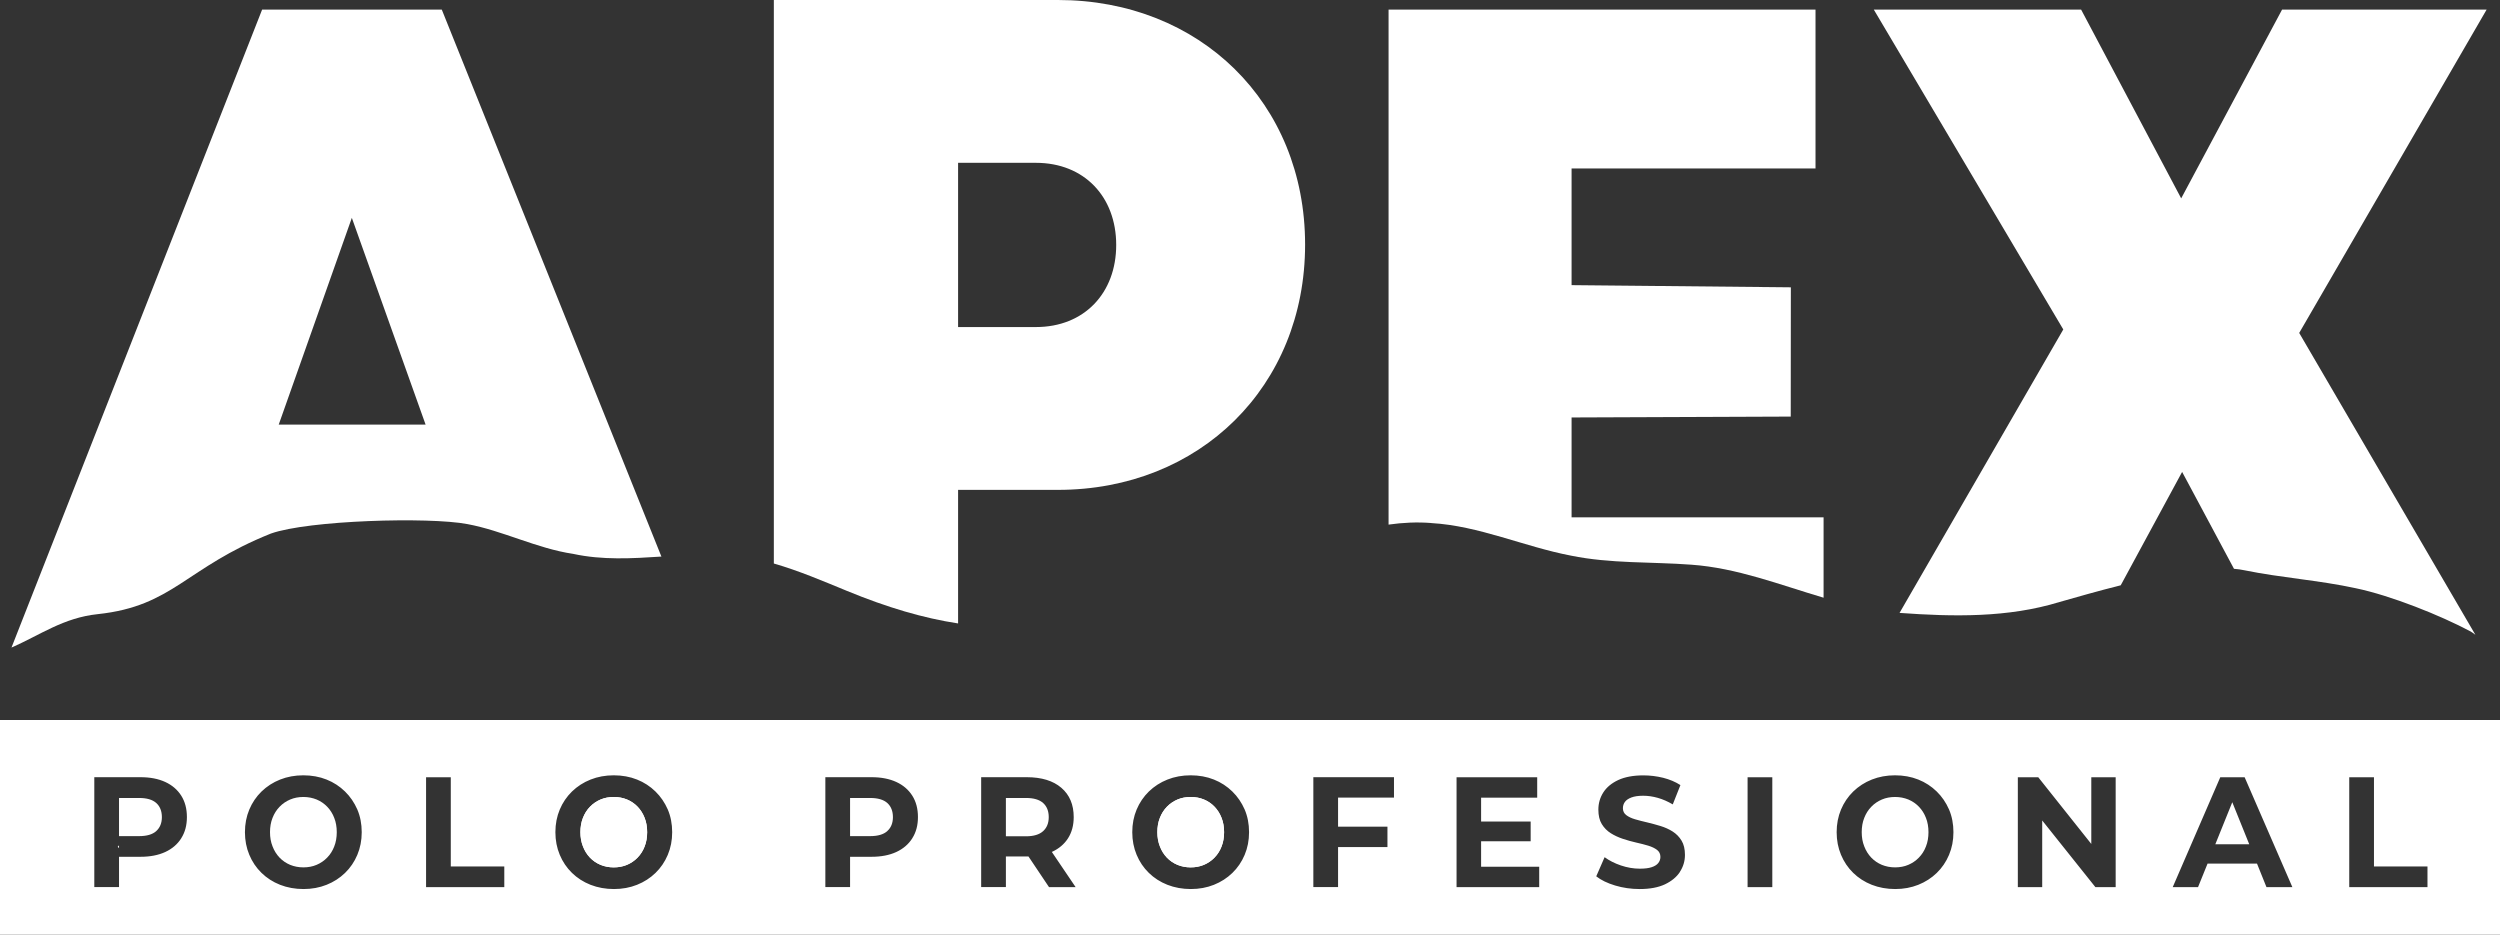 <?xml version="1.0" encoding="UTF-8"?><svg id="Capa_2" xmlns="http://www.w3.org/2000/svg" viewBox="0 0 424.7 158.79"><rect x="0" y="0" width="424.7" height="158.79" fill="#333333" stroke="none"/><defs><style>.cls-1{fill:#fff;}</style></defs><g id="Capa_1-2"><path class="cls-1" d="M177.2,141.2c.64-.58.96-1.37.96-2.39s-.32-1.83-.96-2.4c-.64-.57-1.61-.85-2.9-.85h-3.42v6.51h3.42c1.29,0,2.26-.29,2.9-.87Z"/><path class="cls-1" d="M150.73,141.18c.64-.57.96-1.36.96-2.37s-.32-1.83-.96-2.4c-.64-.57-1.61-.85-2.9-.85h-3.42v6.48h3.42c1.29,0,2.26-.28,2.9-.85Z"/><polygon class="cls-1" points="379.22 136.28 376.34 143.42 382.1 143.42 379.22 136.28"/><path class="cls-1" d="M325.99,137.05c-.51-.53-1.11-.94-1.8-1.23-.69-.28-1.44-.43-2.25-.43s-1.56.14-2.24.43c-.68.29-1.28.69-1.8,1.23-.52.53-.92,1.17-1.2,1.89-.29.73-.43,1.54-.43,2.43s.14,1.68.43,2.41c.28.74.68,1.37,1.19,1.91.51.53,1.11.94,1.8,1.23.69.28,1.44.43,2.25.43s1.56-.14,2.24-.43c.68-.29,1.28-.69,1.8-1.23.52-.53.92-1.16,1.2-1.89.29-.73.43-1.54.43-2.43s-.14-1.7-.43-2.43c-.28-.73-.68-1.36-1.19-1.89Z"/><path class="cls-1" d="M55.59,137.05c-.51-.53-1.11-.94-1.8-1.23-.69-.28-1.44-.43-2.25-.43s-1.56.14-2.24.43c-.68.29-1.28.69-1.8,1.23-.52.53-.92,1.17-1.2,1.89-.29.73-.43,1.54-.43,2.43s.14,1.68.43,2.41c.28.74.68,1.37,1.19,1.91.51.53,1.11.94,1.8,1.23.69.28,1.44.43,2.25.43s1.56-.14,2.24-.43c.68-.29,1.28-.69,1.8-1.23.52-.53.92-1.16,1.2-1.89.29-.73.43-1.54.43-2.43s-.14-1.7-.43-2.43c-.28-.73-.68-1.36-1.19-1.89Z"/><path class="cls-1" d="M108.32,137.05c-.51-.53-1.11-.94-1.8-1.23-.69-.28-1.44-.43-2.25-.43s-1.56.14-2.24.43c-.68.29-1.28.69-1.8,1.23-.52.53-.92,1.17-1.2,1.89-.29.73-.43,1.54-.43,2.43s.14,1.68.43,2.41c.28.74.68,1.37,1.19,1.91.51.53,1.11.94,1.8,1.23.69.28,1.44.43,2.25.43s1.56-.14,2.24-.43c.68-.29,1.28-.69,1.8-1.23.52-.53.92-1.16,1.2-1.89.29-.73.43-1.54.43-2.43s-.14-1.7-.43-2.43c-.28-.73-.68-1.36-1.19-1.89Z"/><path class="cls-1" d="M206.33,137.05c-.51-.53-1.11-.94-1.8-1.23-.69-.28-1.44-.43-2.25-.43s-1.56.14-2.24.43c-.68.29-1.28.69-1.8,1.23-.52.53-.92,1.17-1.2,1.89-.29.73-.43,1.54-.43,2.43s.14,1.68.43,2.41c.28.74.68,1.37,1.19,1.91.51.53,1.11.94,1.8,1.23.69.28,1.44.43,2.25.43s1.56-.14,2.24-.43c.68-.29,1.28-.69,1.8-1.23.52-.53.92-1.16,1.2-1.89.29-.73.43-1.54.43-2.43s-.14-1.7-.43-2.43c-.28-.73-.68-1.36-1.19-1.89Z"/><path class="cls-1" d="M0,122.31v36.48h424.7v-36.48H0ZM30.79,142.41c-.64,1.01-1.55,1.79-2.72,2.33-1.17.54-2.57.81-4.2.81h-3.65v5.15h-4.2v-18.67h7.85c1.62,0,3.02.27,4.2.81,1.17.54,2.08,1.32,2.72,2.33.64,1.01.96,2.22.96,3.63s-.32,2.59-.96,3.6ZM60.7,145.23c-.5,1.18-1.2,2.21-2.09,3.07s-1.93,1.53-3.13,2.01c-1.2.48-2.51.72-3.92.72s-2.76-.24-3.98-.72c-1.22-.48-2.27-1.16-3.16-2.03-.89-.87-1.58-1.89-2.07-3.07-.49-1.17-.74-2.45-.74-3.84s.25-2.67.74-3.84,1.19-2.2,2.08-3.07c.9-.87,1.95-1.55,3.16-2.03,1.21-.48,2.52-.72,3.94-.72s2.75.24,3.95.72c1.2.48,2.24,1.16,3.13,2.03.89.87,1.58,1.89,2.09,3.05.5,1.17.75,2.45.75,3.86s-.25,2.67-.75,3.86ZM85.67,150.71h-13.29v-18.67h4.2v15.15h9.09v3.52ZM113.44,145.23c-.5,1.18-1.2,2.21-2.09,3.07s-1.93,1.53-3.13,2.01c-1.2.48-2.51.72-3.92.72s-2.76-.24-3.98-.72c-1.22-.48-2.27-1.16-3.16-2.03-.89-.87-1.58-1.89-2.07-3.07-.49-1.17-.74-2.45-.74-3.84s.25-2.67.74-3.84,1.19-2.2,2.08-3.07c.9-.87,1.95-1.55,3.16-2.03,1.21-.48,2.52-.72,3.94-.72s2.75.24,3.95.72c1.2.48,2.24,1.16,3.13,2.03.89.87,1.58,1.89,2.09,3.05.5,1.17.75,2.45.75,3.86s-.25,2.67-.75,3.86ZM154.98,142.41c-.64,1.01-1.55,1.79-2.72,2.33-1.17.54-2.57.81-4.2.81h-3.65v5.15h-4.2v-18.67h7.85c1.62,0,3.02.27,4.2.81,1.17.54,2.08,1.32,2.72,2.33s.96,2.22.96,3.63-.32,2.59-.96,3.6ZM178.21,150.71l-3.49-5.21c-.07,0-.13,0-.19,0h-3.65v5.2h-4.2v-18.67h7.74c2.52,0,4.48.6,5.88,1.8,1.4,1.2,2.1,2.86,2.1,4.98,0,1.39-.32,2.58-.96,3.59-.64,1-1.55,1.77-2.72,2.31-.01,0-.03,0-.04.01l4.05,5.99h-4.53ZM211.44,145.23c-.5,1.18-1.2,2.21-2.09,3.07s-1.93,1.53-3.13,2.01c-1.2.48-2.51.72-3.92.72s-2.76-.24-3.98-.72c-1.22-.48-2.27-1.16-3.16-2.03-.89-.87-1.58-1.89-2.07-3.07-.49-1.17-.74-2.45-.74-3.84s.25-2.67.74-3.84,1.19-2.2,2.08-3.07c.9-.87,1.95-1.55,3.16-2.03,1.21-.48,2.52-.72,3.94-.72s2.75.24,3.95.72c1.2.48,2.24,1.16,3.13,2.03.89.87,1.58,1.89,2.09,3.05.5,1.17.75,2.45.75,3.86s-.25,2.67-.75,3.86ZM236.82,135.5h-9.51v4.93h8.39v3.47h-8.39v6.8h-4.2v-18.67h13.7v3.47ZM261.48,150.71h-14.04v-18.67h13.7v3.47h-9.53v4.05h8.42v3.36h-8.42v4.32h9.87v3.47ZM285.39,148.12c-.57.87-1.42,1.57-2.55,2.11-1.13.53-2.56.8-4.29.8-1.45,0-2.84-.2-4.17-.6s-2.4-.92-3.21-1.56l1.42-3.25c.78.57,1.7,1.04,2.76,1.4,1.06.36,2.14.55,3.22.55.83,0,1.5-.08,2.01-.25.51-.17.89-.4,1.13-.71.24-.3.36-.65.36-1.04,0-.5-.19-.89-.57-1.19-.38-.29-.88-.53-1.5-.72s-1.31-.36-2.06-.53-1.5-.38-2.25-.63c-.75-.25-1.44-.57-2.06-.96-.62-.39-1.13-.91-1.52-1.55-.39-.64-.58-1.46-.58-2.45,0-1.07.28-2.04.84-2.92.56-.88,1.41-1.58,2.54-2.11,1.13-.52,2.55-.79,4.26-.79,1.14,0,2.26.14,3.37.41,1.1.28,2.08.69,2.93,1.24l-1.3,3.28c-.85-.5-1.69-.87-2.54-1.11-.85-.24-1.67-.36-2.49-.36s-1.48.1-1.99.29c-.52.2-.89.45-1.11.76-.23.31-.34.67-.34,1.08,0,.48.19.87.57,1.16.38.29.88.53,1.5.71.62.18,1.31.36,2.06.53.75.18,1.5.38,2.25.61.75.23,1.44.54,2.06.93.62.39,1.13.91,1.52,1.55.39.64.58,1.45.58,2.43,0,1.05-.29,2.01-.86,2.88ZM301.08,150.71h-4.2v-18.67h4.2v18.67ZM331.1,145.23c-.5,1.18-1.2,2.21-2.09,3.07s-1.93,1.53-3.13,2.01c-1.2.48-2.51.72-3.92.72s-2.76-.24-3.98-.72c-1.22-.48-2.27-1.16-3.16-2.03-.89-.87-1.58-1.89-2.07-3.07-.49-1.17-.74-2.45-.74-3.84s.25-2.67.74-3.84,1.19-2.2,2.08-3.07c.9-.87,1.95-1.55,3.16-2.03,1.21-.48,2.52-.72,3.94-.72s2.75.24,3.95.72c1.2.48,2.24,1.16,3.13,2.03.89.87,1.58,1.89,2.09,3.05.5,1.17.75,2.45.75,3.86s-.25,2.67-.75,3.86ZM359.41,150.71h-3.44l-9.04-11.33v11.33h-4.14v-18.67h3.47l9.01,11.33v-11.33h4.14v18.67ZM385.03,150.71l-1.61-4h-8.4l-1.62,4h-4.3l8.08-18.67h4.14l8.11,18.67h-4.4ZM412.38,150.71h-13.29v-18.67h4.2v15.15h9.09v3.52Z"/><path class="cls-1" d="M26.54,141.18c.64-.57.96-1.36.96-2.37s-.32-1.83-.96-2.4c-.64-.57-1.61-.85-2.9-.85h-3.42v6.48h3.42c1.29,0,2.26-.28,2.9-.85Z"/><polygon class="cls-1" points="20.22 143.61 20 143.84 20.22 144.09 20.22 143.61"/><path class="cls-1" d="M109.51,143.8c-.28.73-.69,1.36-1.2,1.89-.52.53-1.12.94-1.8,1.23-.68.28-1.43.43-2.24.43s-1.56-.14-2.25-.43c-.69-.29-1.29-.69-1.8-1.23-.51-.53-.91-1.17-1.19-1.91-.29-.74-.43-1.54-.43-2.41s.14-1.7.43-2.43c.28-.73.69-1.36,1.2-1.89.52-.53,1.12-.94,1.8-1.23.68-.28,1.43-.43,2.24-.43s1.56.14,2.25.43c.69.29,1.29.69,1.8,1.23s.91,1.17,1.19,1.89c.29.73.43,1.54.43,2.43s-.14,1.7-.43,2.43Z"/><path class="cls-1" d="M207.52,143.8c-.28.73-.69,1.36-1.2,1.89-.52.53-1.12.94-1.8,1.23-.68.28-1.43.43-2.24.43s-1.56-.14-2.25-.43c-.69-.29-1.29-.69-1.8-1.23-.51-.53-.91-1.17-1.19-1.91-.29-.74-.43-1.54-.43-2.41s.14-1.7.43-2.43c.28-.73.69-1.36,1.2-1.89.52-.53,1.12-.94,1.8-1.23.68-.28,1.43-.43,2.24-.43s1.56.14,2.25.43c.69.29,1.29.69,1.8,1.23s.91,1.17,1.19,1.89c.29.73.43,1.54.43,2.43s-.14,1.7-.43,2.43Z"/><path class="cls-1" d="M322.7,104.12c9.08.66,18.41.84,27.17-1.85,2.81-.8,6.49-1.86,10.4-2.84l10.43-19.26,8.81,16.46c.63.05,1.24.13,1.78.25,6.26,1.28,12.66,1.69,18.91,3.05,5.92,1.23,14.37,4.6,19.52,7.35.16.09.45.29.8.56l-29.93-51.28L422.43,1.63h-34.75l-17.14,32.07L353.54,1.63h-35.22l32.19,54.34-27.81,48.14Z"/><path class="cls-1" d="M243.15,88.86c8.09.46,15.78,4.01,23.72,5.53,6.75,1.38,13.65,1.03,20.45,1.54,7.75.55,15.03,3.41,22.47,5.61v-13.65h-42.81v-16.97l37.23-.15.02-21.96-37.25-.37v-19.82h41.44V1.63h-72.53v87.49c2.39-.34,4.81-.46,7.25-.27Z"/><path class="cls-1" d="M16.61,104.33c12.87-1.38,14.82-7.85,29.41-13.69,6.36-2.26,26.82-2.85,33.37-1.61,5.99,1.11,11.83,4.15,17.97,5.06,4.96,1.08,9.98.79,15,.46L75.05,1.63h-30.52L1.95,110.01c4.86-2.13,8.85-5.08,14.66-5.68ZM59.77,37.01l12.53,35.12h-24.95l12.42-35.12Z"/><path class="cls-1" d="M143.9,100.39c6.82,2.81,12.96,4.62,18.86,5.52v-22.69h16.96c24.09,0,41.99-17.57,41.99-41.68S203.81,0,179.72,0h-48.26v95.73c4.24,1.22,8.38,2.99,12.44,4.66ZM162.76,27.66h13.22c8.22,0,13.64,5.78,13.64,13.95s-5.42,13.95-13.64,13.95h-13.22v-27.9Z"/></g></svg>